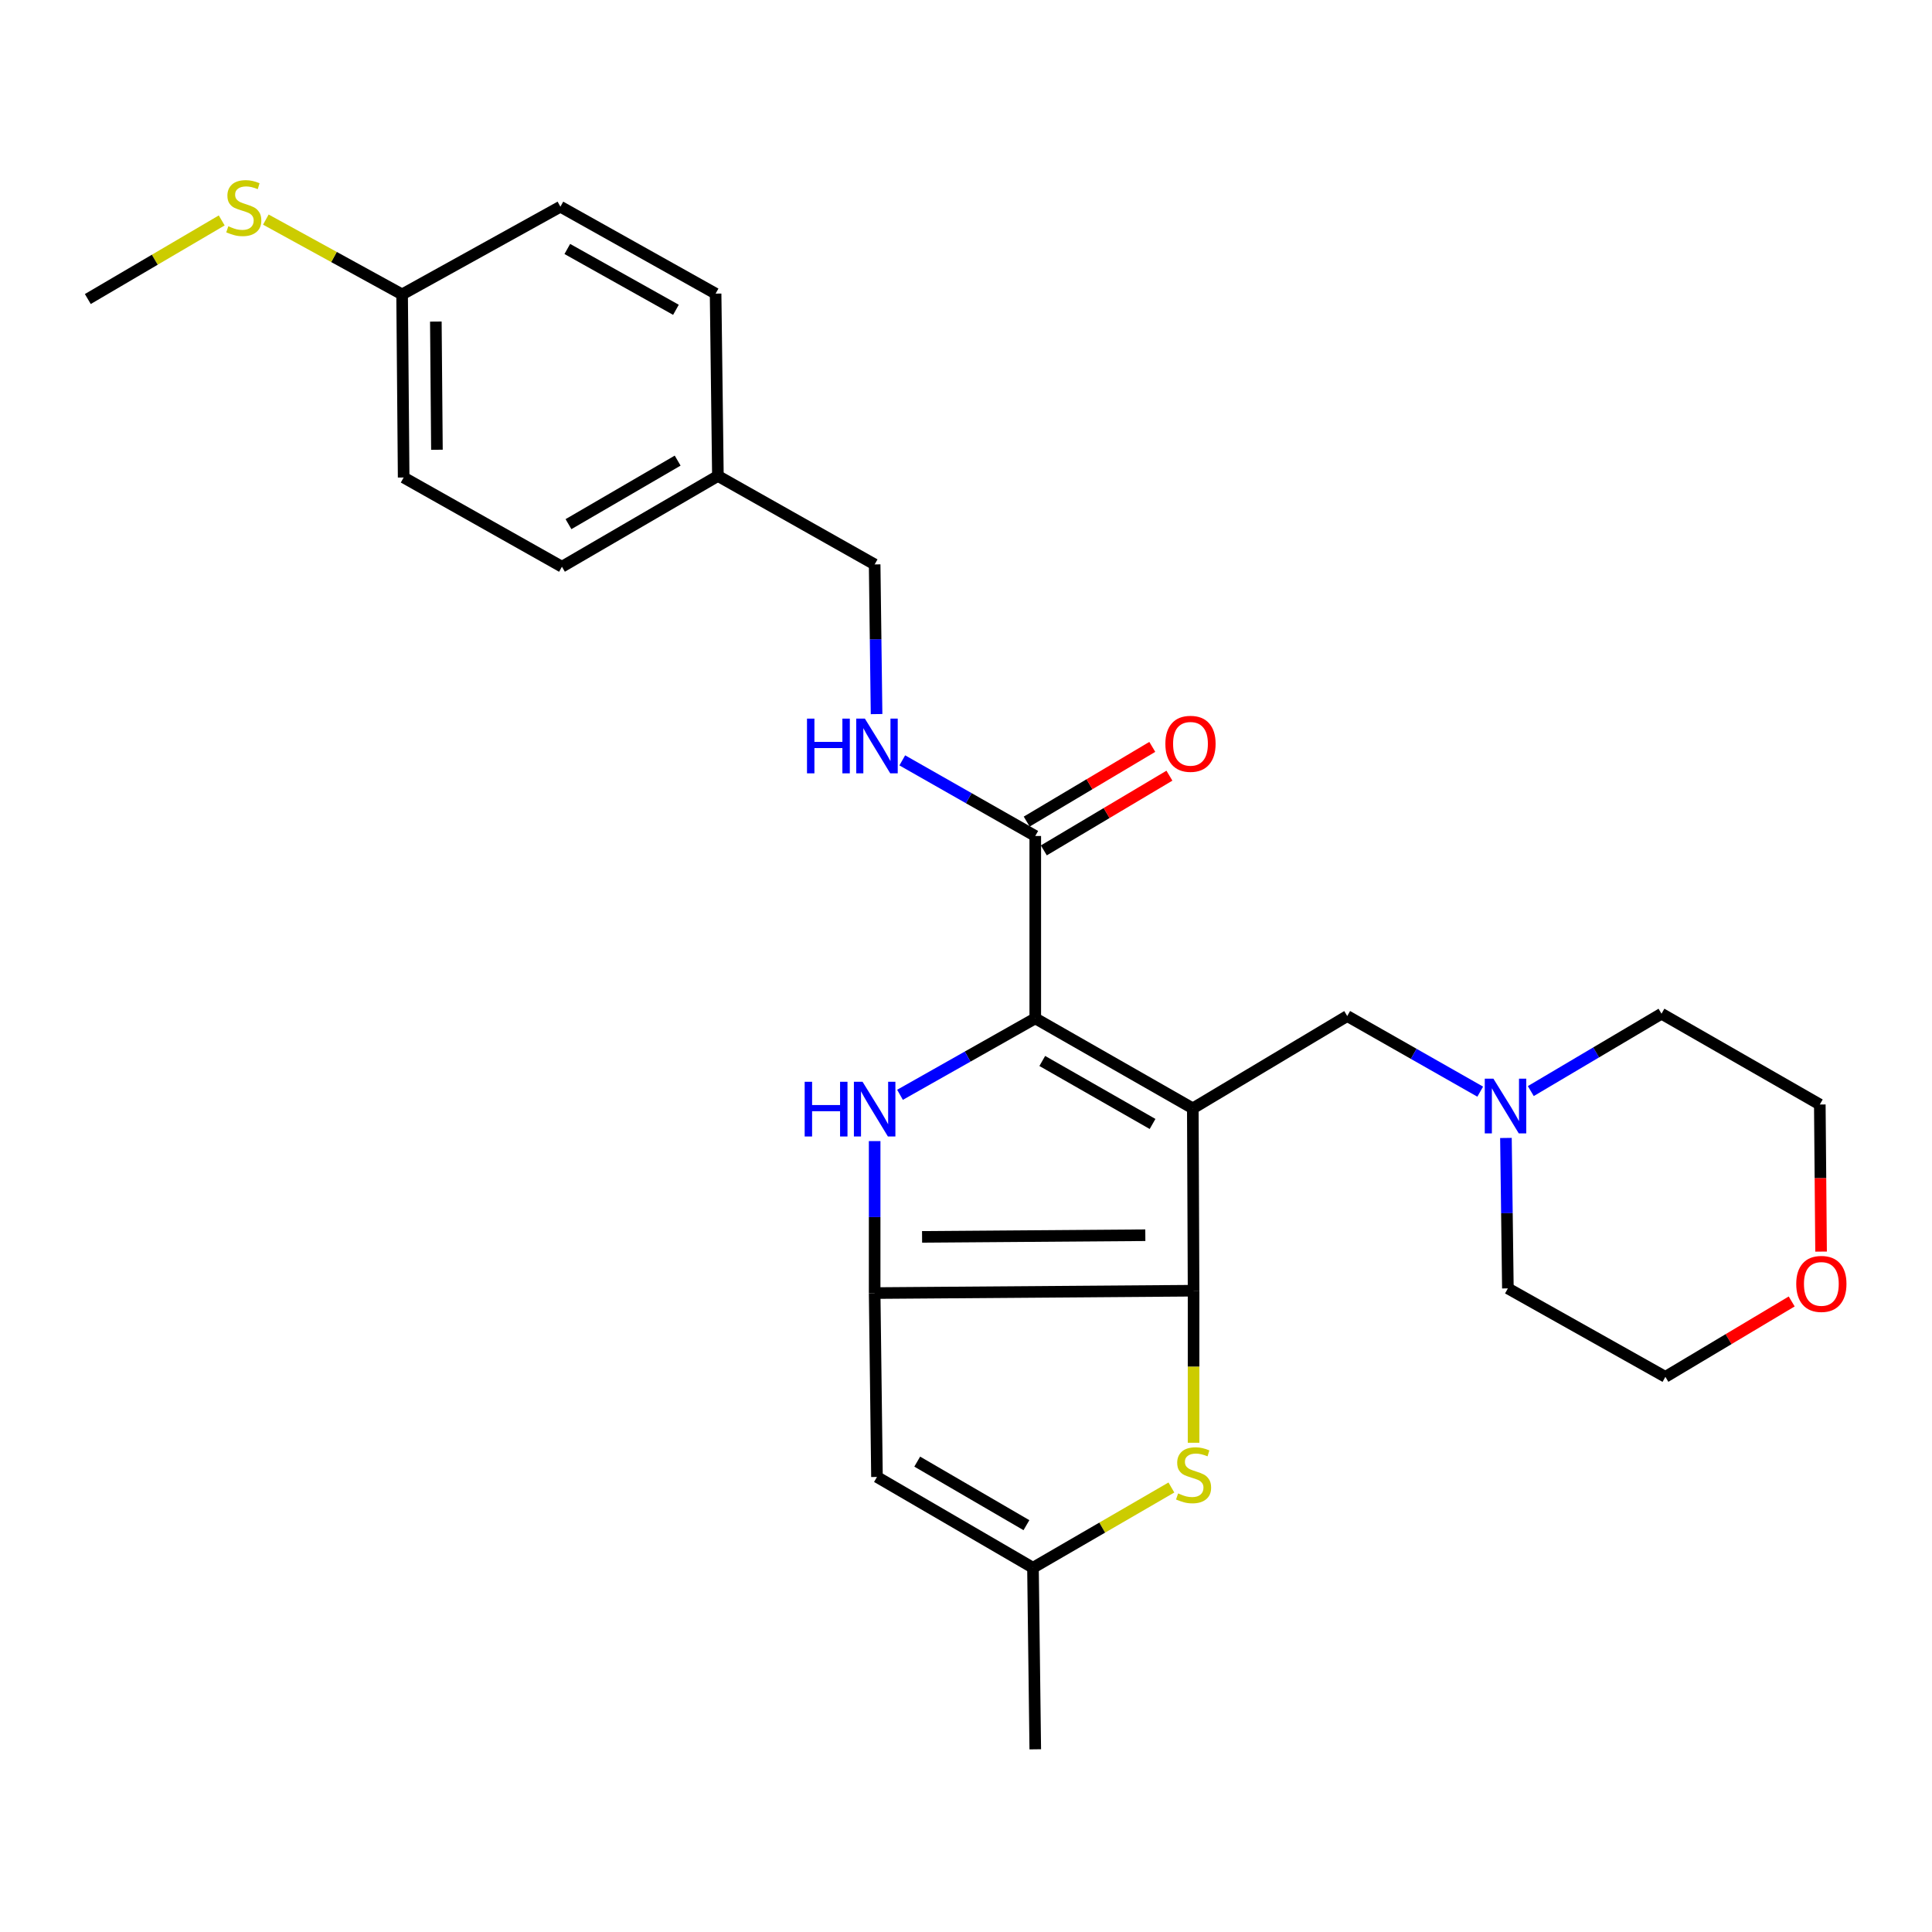 <?xml version='1.0' encoding='iso-8859-1'?>
<svg version='1.1' baseProfile='full'
              xmlns='http://www.w3.org/2000/svg'
                      xmlns:rdkit='http://www.rdkit.org/xml'
                      xmlns:xlink='http://www.w3.org/1999/xlink'
                  xml:space='preserve'
width='1000px' height='1000px' viewBox='0 0 1000 1000'>
<!-- END OF HEADER -->
<rect style='opacity:1.0;fill:#FFFFFF;stroke:none' width='1000' height='1000' x='0' y='0'> </rect>
<path class='bond-0' d='M 617.397,573.692 L 617.792,668.071' style='fill:none;fill-rule:evenodd;stroke:#000000;stroke-width:6px;stroke-linecap:butt;stroke-linejoin:miter;stroke-opacity:1' />
<path class='bond-1' d='M 617.397,573.692 L 535.852,527.104' style='fill:none;fill-rule:evenodd;stroke:#000000;stroke-width:6px;stroke-linecap:butt;stroke-linejoin:miter;stroke-opacity:1' />
<path class='bond-1' d='M 596.562,581.763 L 539.48,549.152' style='fill:none;fill-rule:evenodd;stroke:#000000;stroke-width:6px;stroke-linecap:butt;stroke-linejoin:miter;stroke-opacity:1' />
<path class='bond-8' d='M 617.397,573.692 L 697.323,525.9' style='fill:none;fill-rule:evenodd;stroke:#000000;stroke-width:6px;stroke-linecap:butt;stroke-linejoin:miter;stroke-opacity:1' />
<path class='bond-2' d='M 617.792,668.071 L 452.717,669.295' style='fill:none;fill-rule:evenodd;stroke:#000000;stroke-width:6px;stroke-linecap:butt;stroke-linejoin:miter;stroke-opacity:1' />
<path class='bond-2' d='M 592.817,639.349 L 477.264,640.206' style='fill:none;fill-rule:evenodd;stroke:#000000;stroke-width:6px;stroke-linecap:butt;stroke-linejoin:miter;stroke-opacity:1' />
<path class='bond-4' d='M 617.792,668.071 L 617.792,707.421' style='fill:none;fill-rule:evenodd;stroke:#000000;stroke-width:6px;stroke-linecap:butt;stroke-linejoin:miter;stroke-opacity:1' />
<path class='bond-4' d='M 617.792,707.421 L 617.792,746.77' style='fill:none;fill-rule:evenodd;stroke:#CCCC00;stroke-width:6px;stroke-linecap:butt;stroke-linejoin:miter;stroke-opacity:1' />
<path class='bond-3' d='M 535.852,527.104 L 500.848,546.886' style='fill:none;fill-rule:evenodd;stroke:#000000;stroke-width:6px;stroke-linecap:butt;stroke-linejoin:miter;stroke-opacity:1' />
<path class='bond-3' d='M 500.848,546.886 L 465.844,566.668' style='fill:none;fill-rule:evenodd;stroke:#0000FF;stroke-width:6px;stroke-linecap:butt;stroke-linejoin:miter;stroke-opacity:1' />
<path class='bond-6' d='M 535.852,527.104 L 535.852,432.706' style='fill:none;fill-rule:evenodd;stroke:#000000;stroke-width:6px;stroke-linecap:butt;stroke-linejoin:miter;stroke-opacity:1' />
<path class='bond-5' d='M 452.717,669.295 L 453.922,764.474' style='fill:none;fill-rule:evenodd;stroke:#000000;stroke-width:6px;stroke-linecap:butt;stroke-linejoin:miter;stroke-opacity:1' />
<path class='bond-27' d='M 452.717,669.295 L 452.717,629.961' style='fill:none;fill-rule:evenodd;stroke:#000000;stroke-width:6px;stroke-linecap:butt;stroke-linejoin:miter;stroke-opacity:1' />
<path class='bond-27' d='M 452.717,629.961 L 452.717,590.627' style='fill:none;fill-rule:evenodd;stroke:#0000FF;stroke-width:6px;stroke-linecap:butt;stroke-linejoin:miter;stroke-opacity:1' />
<path class='bond-7' d='M 606.31,769.927 L 570.488,790.697' style='fill:none;fill-rule:evenodd;stroke:#CCCC00;stroke-width:6px;stroke-linecap:butt;stroke-linejoin:miter;stroke-opacity:1' />
<path class='bond-7' d='M 570.488,790.697 L 534.667,811.467' style='fill:none;fill-rule:evenodd;stroke:#000000;stroke-width:6px;stroke-linecap:butt;stroke-linejoin:miter;stroke-opacity:1' />
<path class='bond-28' d='M 453.922,764.474 L 534.667,811.467' style='fill:none;fill-rule:evenodd;stroke:#000000;stroke-width:6px;stroke-linecap:butt;stroke-linejoin:miter;stroke-opacity:1' />
<path class='bond-28' d='M 474.757,756.533 L 531.279,789.428' style='fill:none;fill-rule:evenodd;stroke:#000000;stroke-width:6px;stroke-linecap:butt;stroke-linejoin:miter;stroke-opacity:1' />
<path class='bond-10' d='M 535.852,432.706 L 501.435,413.135' style='fill:none;fill-rule:evenodd;stroke:#000000;stroke-width:6px;stroke-linecap:butt;stroke-linejoin:miter;stroke-opacity:1' />
<path class='bond-10' d='M 501.435,413.135 L 467.018,393.565' style='fill:none;fill-rule:evenodd;stroke:#0000FF;stroke-width:6px;stroke-linecap:butt;stroke-linejoin:miter;stroke-opacity:1' />
<path class='bond-11' d='M 540.286,440.159 L 572.787,420.824' style='fill:none;fill-rule:evenodd;stroke:#000000;stroke-width:6px;stroke-linecap:butt;stroke-linejoin:miter;stroke-opacity:1' />
<path class='bond-11' d='M 572.787,420.824 L 605.289,401.49' style='fill:none;fill-rule:evenodd;stroke:#FF0000;stroke-width:6px;stroke-linecap:butt;stroke-linejoin:miter;stroke-opacity:1' />
<path class='bond-11' d='M 531.419,425.253 L 563.92,405.919' style='fill:none;fill-rule:evenodd;stroke:#000000;stroke-width:6px;stroke-linecap:butt;stroke-linejoin:miter;stroke-opacity:1' />
<path class='bond-11' d='M 563.92,405.919 L 596.422,386.584' style='fill:none;fill-rule:evenodd;stroke:#FF0000;stroke-width:6px;stroke-linecap:butt;stroke-linejoin:miter;stroke-opacity:1' />
<path class='bond-23' d='M 534.667,811.467 L 535.852,905.441' style='fill:none;fill-rule:evenodd;stroke:#000000;stroke-width:6px;stroke-linecap:butt;stroke-linejoin:miter;stroke-opacity:1' />
<path class='bond-9' d='M 697.323,525.9 L 731.74,545.47' style='fill:none;fill-rule:evenodd;stroke:#000000;stroke-width:6px;stroke-linecap:butt;stroke-linejoin:miter;stroke-opacity:1' />
<path class='bond-9' d='M 731.74,545.47 L 766.158,565.041' style='fill:none;fill-rule:evenodd;stroke:#0000FF;stroke-width:6px;stroke-linecap:butt;stroke-linejoin:miter;stroke-opacity:1' />
<path class='bond-21' d='M 779.468,589.007 L 779.973,627.937' style='fill:none;fill-rule:evenodd;stroke:#0000FF;stroke-width:6px;stroke-linecap:butt;stroke-linejoin:miter;stroke-opacity:1' />
<path class='bond-21' d='M 779.973,627.937 L 780.477,666.867' style='fill:none;fill-rule:evenodd;stroke:#000000;stroke-width:6px;stroke-linecap:butt;stroke-linejoin:miter;stroke-opacity:1' />
<path class='bond-22' d='M 792.339,564.742 L 826.164,544.719' style='fill:none;fill-rule:evenodd;stroke:#0000FF;stroke-width:6px;stroke-linecap:butt;stroke-linejoin:miter;stroke-opacity:1' />
<path class='bond-22' d='M 826.164,544.719 L 859.989,524.696' style='fill:none;fill-rule:evenodd;stroke:#000000;stroke-width:6px;stroke-linecap:butt;stroke-linejoin:miter;stroke-opacity:1' />
<path class='bond-13' d='M 453.71,369.609 L 453.214,330.876' style='fill:none;fill-rule:evenodd;stroke:#0000FF;stroke-width:6px;stroke-linecap:butt;stroke-linejoin:miter;stroke-opacity:1' />
<path class='bond-13' d='M 453.214,330.876 L 452.717,292.143' style='fill:none;fill-rule:evenodd;stroke:#000000;stroke-width:6px;stroke-linecap:butt;stroke-linejoin:miter;stroke-opacity:1' />
<path class='bond-12' d='M 942.586,647.828 L 942.258,609.758' style='fill:none;fill-rule:evenodd;stroke:#FF0000;stroke-width:6px;stroke-linecap:butt;stroke-linejoin:miter;stroke-opacity:1' />
<path class='bond-12' d='M 942.258,609.758 L 941.929,571.688' style='fill:none;fill-rule:evenodd;stroke:#000000;stroke-width:6px;stroke-linecap:butt;stroke-linejoin:miter;stroke-opacity:1' />
<path class='bond-29' d='M 927.379,673.631 L 894.691,693.143' style='fill:none;fill-rule:evenodd;stroke:#FF0000;stroke-width:6px;stroke-linecap:butt;stroke-linejoin:miter;stroke-opacity:1' />
<path class='bond-29' d='M 894.691,693.143 L 862.003,712.655' style='fill:none;fill-rule:evenodd;stroke:#000000;stroke-width:6px;stroke-linecap:butt;stroke-linejoin:miter;stroke-opacity:1' />
<path class='bond-15' d='M 452.717,292.143 L 371.586,246.356' style='fill:none;fill-rule:evenodd;stroke:#000000;stroke-width:6px;stroke-linecap:butt;stroke-linejoin:miter;stroke-opacity:1' />
<path class='bond-14' d='M 208.13,152.381 L 208.93,247.155' style='fill:none;fill-rule:evenodd;stroke:#000000;stroke-width:6px;stroke-linecap:butt;stroke-linejoin:miter;stroke-opacity:1' />
<path class='bond-14' d='M 225.593,166.451 L 226.153,232.793' style='fill:none;fill-rule:evenodd;stroke:#000000;stroke-width:6px;stroke-linecap:butt;stroke-linejoin:miter;stroke-opacity:1' />
<path class='bond-16' d='M 208.13,152.381 L 172.864,133.021' style='fill:none;fill-rule:evenodd;stroke:#000000;stroke-width:6px;stroke-linecap:butt;stroke-linejoin:miter;stroke-opacity:1' />
<path class='bond-16' d='M 172.864,133.021 L 137.598,113.661' style='fill:none;fill-rule:evenodd;stroke:#CCCC00;stroke-width:6px;stroke-linecap:butt;stroke-linejoin:miter;stroke-opacity:1' />
<path class='bond-30' d='M 208.13,152.381 L 290.061,106.988' style='fill:none;fill-rule:evenodd;stroke:#000000;stroke-width:6px;stroke-linecap:butt;stroke-linejoin:miter;stroke-opacity:1' />
<path class='bond-19' d='M 371.586,246.356 L 370.392,151.976' style='fill:none;fill-rule:evenodd;stroke:#000000;stroke-width:6px;stroke-linecap:butt;stroke-linejoin:miter;stroke-opacity:1' />
<path class='bond-20' d='M 371.586,246.356 L 290.86,293.338' style='fill:none;fill-rule:evenodd;stroke:#000000;stroke-width:6px;stroke-linecap:butt;stroke-linejoin:miter;stroke-opacity:1' />
<path class='bond-20' d='M 350.753,238.413 L 294.245,271.301' style='fill:none;fill-rule:evenodd;stroke:#000000;stroke-width:6px;stroke-linecap:butt;stroke-linejoin:miter;stroke-opacity:1' />
<path class='bond-26' d='M 114.76,114.097 L 80.108,134.438' style='fill:none;fill-rule:evenodd;stroke:#CCCC00;stroke-width:6px;stroke-linecap:butt;stroke-linejoin:miter;stroke-opacity:1' />
<path class='bond-26' d='M 80.108,134.438 L 45.455,154.78' style='fill:none;fill-rule:evenodd;stroke:#000000;stroke-width:6px;stroke-linecap:butt;stroke-linejoin:miter;stroke-opacity:1' />
<path class='bond-17' d='M 290.061,106.988 L 370.392,151.976' style='fill:none;fill-rule:evenodd;stroke:#000000;stroke-width:6px;stroke-linecap:butt;stroke-linejoin:miter;stroke-opacity:1' />
<path class='bond-17' d='M 293.636,128.869 L 349.867,160.36' style='fill:none;fill-rule:evenodd;stroke:#000000;stroke-width:6px;stroke-linecap:butt;stroke-linejoin:miter;stroke-opacity:1' />
<path class='bond-18' d='M 208.93,247.155 L 290.86,293.338' style='fill:none;fill-rule:evenodd;stroke:#000000;stroke-width:6px;stroke-linecap:butt;stroke-linejoin:miter;stroke-opacity:1' />
<path class='bond-25' d='M 780.477,666.867 L 862.003,712.655' style='fill:none;fill-rule:evenodd;stroke:#000000;stroke-width:6px;stroke-linecap:butt;stroke-linejoin:miter;stroke-opacity:1' />
<path class='bond-24' d='M 859.989,524.696 L 941.929,571.688' style='fill:none;fill-rule:evenodd;stroke:#000000;stroke-width:6px;stroke-linecap:butt;stroke-linejoin:miter;stroke-opacity:1' />
<path  class='atom-4' d='M 416.497 559.927
L 420.337 559.927
L 420.337 571.967
L 434.817 571.967
L 434.817 559.927
L 438.657 559.927
L 438.657 588.247
L 434.817 588.247
L 434.817 575.167
L 420.337 575.167
L 420.337 588.247
L 416.497 588.247
L 416.497 559.927
' fill='#0000FF'/>
<path  class='atom-4' d='M 446.457 559.927
L 455.737 574.927
Q 456.657 576.407, 458.137 579.087
Q 459.617 581.767, 459.697 581.927
L 459.697 559.927
L 463.457 559.927
L 463.457 588.247
L 459.577 588.247
L 449.617 571.847
Q 448.457 569.927, 447.217 567.727
Q 446.017 565.527, 445.657 564.847
L 445.657 588.247
L 441.977 588.247
L 441.977 559.927
L 446.457 559.927
' fill='#0000FF'/>
<path  class='atom-5' d='M 609.792 772.99
Q 610.112 773.11, 611.432 773.67
Q 612.752 774.23, 614.192 774.59
Q 615.672 774.91, 617.112 774.91
Q 619.792 774.91, 621.352 773.63
Q 622.912 772.31, 622.912 770.03
Q 622.912 768.47, 622.112 767.51
Q 621.352 766.55, 620.152 766.03
Q 618.952 765.51, 616.952 764.91
Q 614.432 764.15, 612.912 763.43
Q 611.432 762.71, 610.352 761.19
Q 609.312 759.67, 609.312 757.11
Q 609.312 753.55, 611.712 751.35
Q 614.152 749.15, 618.952 749.15
Q 622.232 749.15, 625.952 750.71
L 625.032 753.79
Q 621.632 752.39, 619.072 752.39
Q 616.312 752.39, 614.792 753.55
Q 613.272 754.67, 613.312 756.63
Q 613.312 758.15, 614.072 759.07
Q 614.872 759.99, 615.992 760.51
Q 617.152 761.03, 619.072 761.63
Q 621.632 762.43, 623.152 763.23
Q 624.672 764.03, 625.752 765.67
Q 626.872 767.27, 626.872 770.03
Q 626.872 773.95, 624.232 776.07
Q 621.632 778.15, 617.272 778.15
Q 614.752 778.15, 612.832 777.59
Q 610.952 777.07, 608.712 776.15
L 609.792 772.99
' fill='#CCCC00'/>
<path  class='atom-10' d='M 772.994 558.328
L 782.274 573.328
Q 783.194 574.808, 784.674 577.488
Q 786.154 580.168, 786.234 580.328
L 786.234 558.328
L 789.994 558.328
L 789.994 586.648
L 786.114 586.648
L 776.154 570.248
Q 774.994 568.328, 773.754 566.128
Q 772.554 563.928, 772.194 563.248
L 772.194 586.648
L 768.514 586.648
L 768.514 558.328
L 772.994 558.328
' fill='#0000FF'/>
<path  class='atom-11' d='M 417.702 371.958
L 421.542 371.958
L 421.542 383.998
L 436.022 383.998
L 436.022 371.958
L 439.862 371.958
L 439.862 400.278
L 436.022 400.278
L 436.022 387.198
L 421.542 387.198
L 421.542 400.278
L 417.702 400.278
L 417.702 371.958
' fill='#0000FF'/>
<path  class='atom-11' d='M 447.662 371.958
L 456.942 386.958
Q 457.862 388.438, 459.342 391.118
Q 460.822 393.798, 460.902 393.958
L 460.902 371.958
L 464.662 371.958
L 464.662 400.278
L 460.782 400.278
L 450.822 383.878
Q 449.662 381.958, 448.422 379.758
Q 447.222 377.558, 446.862 376.878
L 446.862 400.278
L 443.182 400.278
L 443.182 371.958
L 447.662 371.958
' fill='#0000FF'/>
<path  class='atom-12' d='M 603.193 384.994
Q 603.193 378.194, 606.553 374.394
Q 609.913 370.594, 616.193 370.594
Q 622.473 370.594, 625.833 374.394
Q 629.193 378.194, 629.193 384.994
Q 629.193 391.874, 625.793 395.794
Q 622.393 399.674, 616.193 399.674
Q 609.953 399.674, 606.553 395.794
Q 603.193 391.914, 603.193 384.994
M 616.193 396.474
Q 620.513 396.474, 622.833 393.594
Q 625.193 390.674, 625.193 384.994
Q 625.193 379.434, 622.833 376.634
Q 620.513 373.794, 616.193 373.794
Q 611.873 373.794, 609.513 376.594
Q 607.193 379.394, 607.193 384.994
Q 607.193 390.714, 609.513 393.594
Q 611.873 396.474, 616.193 396.474
' fill='#FF0000'/>
<path  class='atom-13' d='M 929.729 664.548
Q 929.729 657.748, 933.089 653.948
Q 936.449 650.148, 942.729 650.148
Q 949.009 650.148, 952.369 653.948
Q 955.729 657.748, 955.729 664.548
Q 955.729 671.428, 952.329 675.348
Q 948.929 679.228, 942.729 679.228
Q 936.489 679.228, 933.089 675.348
Q 929.729 671.468, 929.729 664.548
M 942.729 676.028
Q 947.049 676.028, 949.369 673.148
Q 951.729 670.228, 951.729 664.548
Q 951.729 658.988, 949.369 656.188
Q 947.049 653.348, 942.729 653.348
Q 938.409 653.348, 936.049 656.148
Q 933.729 658.948, 933.729 664.548
Q 933.729 670.268, 936.049 673.148
Q 938.409 676.028, 942.729 676.028
' fill='#FF0000'/>
<path  class='atom-17' d='M 118.181 117.113
Q 118.501 117.233, 119.821 117.793
Q 121.141 118.353, 122.581 118.713
Q 124.061 119.033, 125.501 119.033
Q 128.181 119.033, 129.741 117.753
Q 131.301 116.433, 131.301 114.153
Q 131.301 112.593, 130.501 111.633
Q 129.741 110.673, 128.541 110.153
Q 127.341 109.633, 125.341 109.033
Q 122.821 108.273, 121.301 107.553
Q 119.821 106.833, 118.741 105.313
Q 117.701 103.793, 117.701 101.233
Q 117.701 97.673, 120.101 95.473
Q 122.541 93.273, 127.341 93.273
Q 130.621 93.273, 134.341 94.833
L 133.421 97.913
Q 130.021 96.513, 127.461 96.513
Q 124.701 96.513, 123.181 97.673
Q 121.661 98.793, 121.701 100.753
Q 121.701 102.273, 122.461 103.193
Q 123.261 104.113, 124.381 104.633
Q 125.541 105.153, 127.461 105.753
Q 130.021 106.553, 131.541 107.353
Q 133.061 108.153, 134.141 109.793
Q 135.261 111.393, 135.261 114.153
Q 135.261 118.073, 132.621 120.193
Q 130.021 122.273, 125.661 122.273
Q 123.141 122.273, 121.221 121.713
Q 119.341 121.193, 117.101 120.273
L 118.181 117.113
' fill='#CCCC00'/>
</svg>
